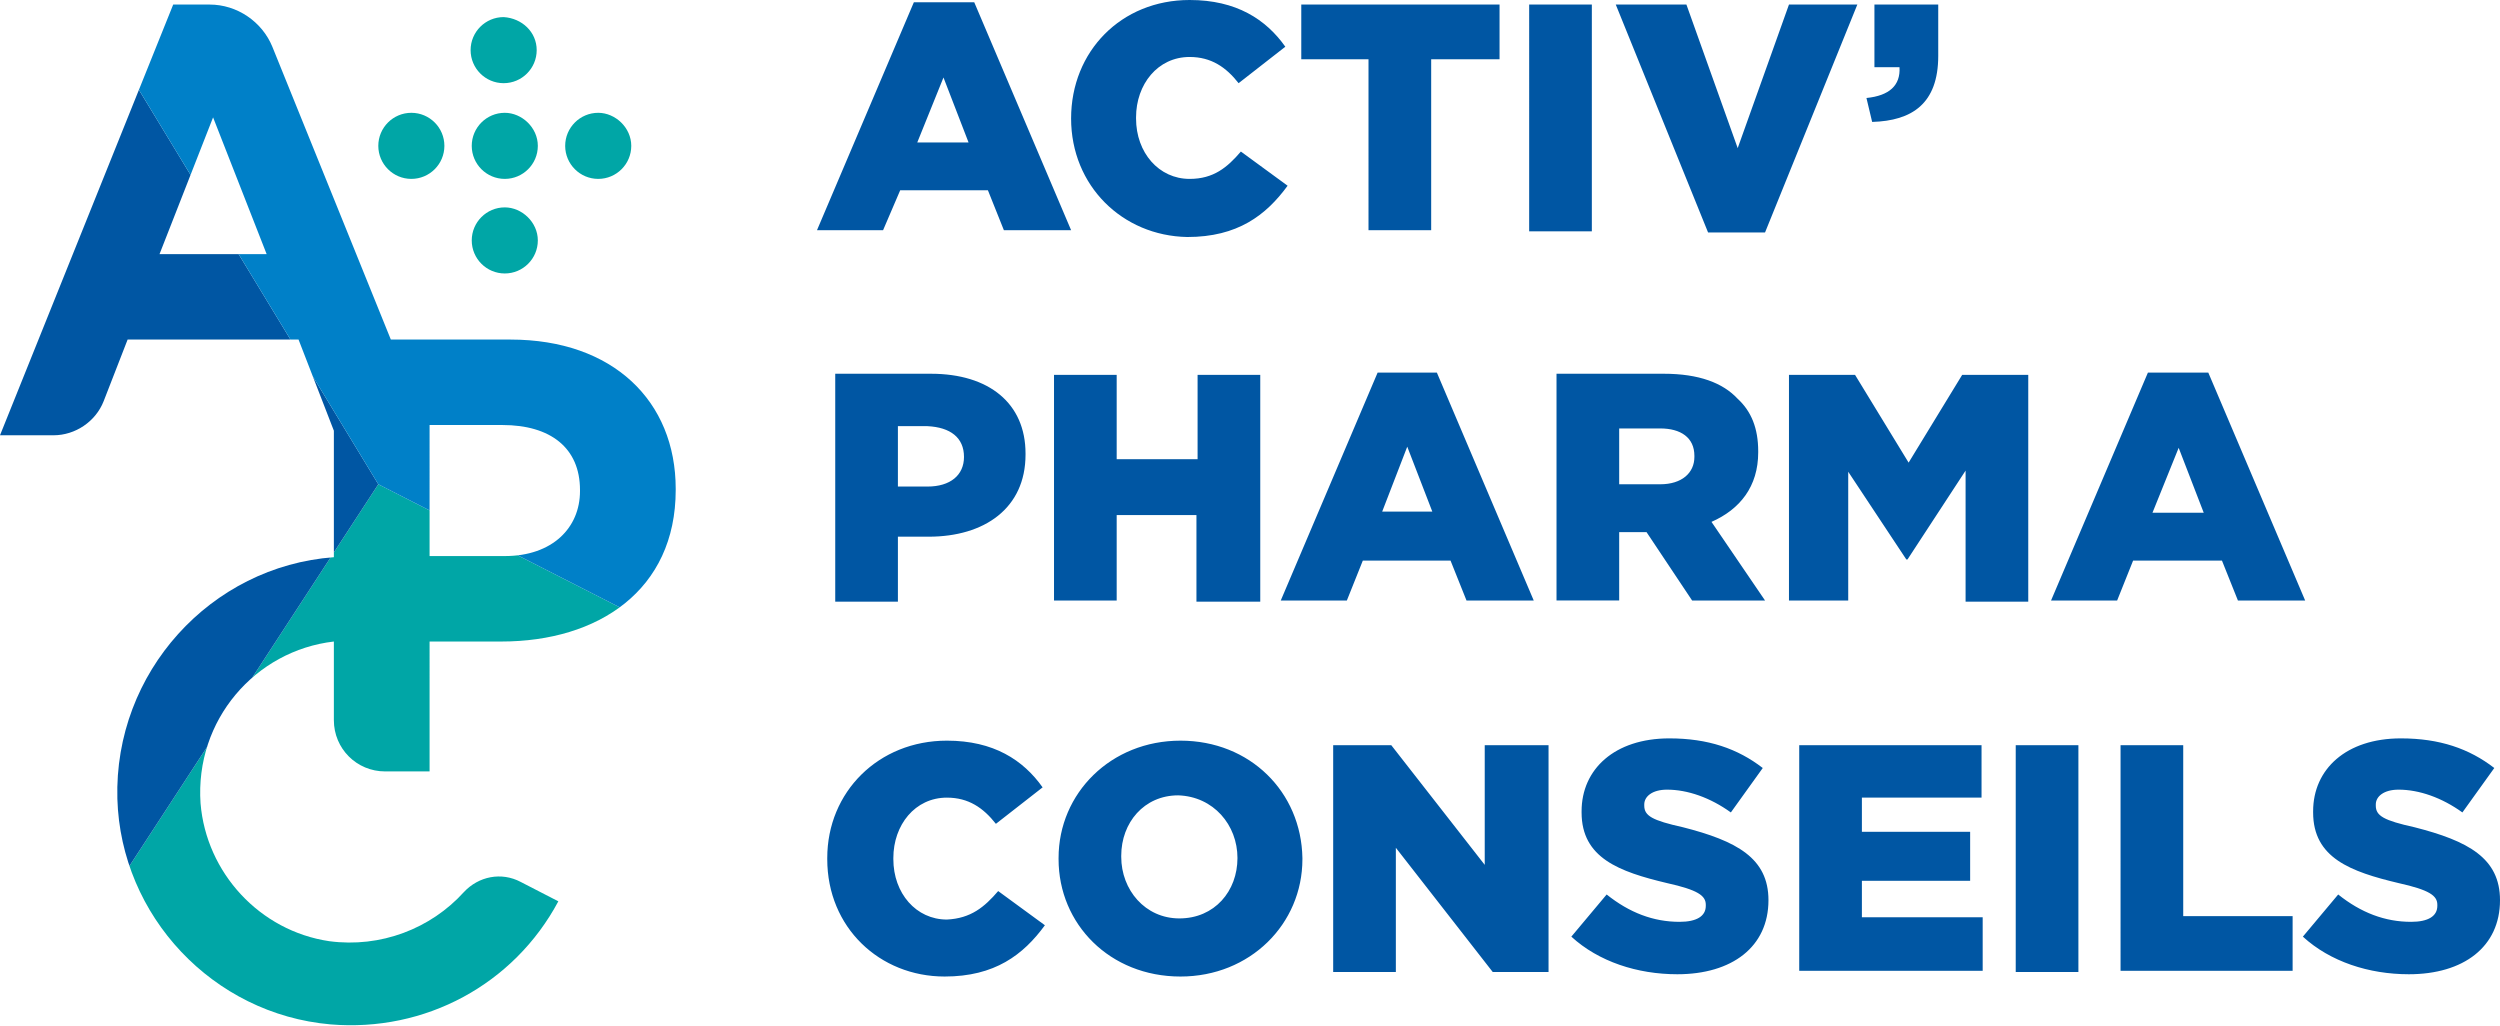 <?xml version="1.0" encoding="utf-8"?>
<!-- Generator: $$$/GeneralStr/196=Adobe Illustrator 27.6.0, SVG Export Plug-In . SVG Version: 6.00 Build 0)  -->
<svg version="1.1" id="Calque_1" xmlns="http://www.w3.org/2000/svg" xmlns:xlink="http://www.w3.org/1999/xlink" x="0px" y="0px"
	 viewBox="0 0 219.4 90" style="enable-background:new 0 0 219.4 90;" xml:space="preserve">
<style type="text/css">
	.st0{fill:#0056A3;}
	.st1{clip-path:url(#SVGID_00000125592522053701325830000016517644891983362202_);fill:#00A6A6;}
	.st2{clip-path:url(#SVGID_00000125592522053701325830000016517644891983362202_);fill:#0056A3;}
	.st3{clip-path:url(#SVGID_00000125592522053701325830000016517644891983362202_);fill:#0080C8;}
	.st4{fill:#00A6A6;}
</style>
<g>
	<path class="st0" d="M79,16.7h7.7l1.4,3.5H94l-8.5-20h-5.3l-8.5,20h5.8L79,16.7z M82.8,6.8l2.2,5.7h-4.5L82.8,6.8z M94,10.4
		L94,10.4C94,4.5,98.4,0,104.4,0c4.1,0,6.7,1.7,8.4,4.1l-4.1,3.2c-1.1-1.4-2.4-2.3-4.3-2.3c-2.8,0-4.7,2.4-4.7,5.3v0.1
		c0,3,2,5.3,4.7,5.3c2.1,0,3.3-1,4.5-2.4l4.1,3c-1.9,2.6-4.4,4.5-8.8,4.5C98.5,20.7,94,16.3,94,10.4z M120.2,5.2h-6V0.4h17.4v4.8h-6
		v15h-5.5V5.2z M139.7,20.3h-5.5V0.4h5.5V20.3z M149.9,20.4l-8.1-20h6.2l4.5,12.6L157,0.4h6l-8.1,20H149.9z M166.7,5.9h-2.2V0.4h5.6
		v4.5c0,4.2-2.3,5.7-5.8,5.8l-0.5-2.1C165.8,8.4,166.8,7.5,166.7,5.9z M73.3,32.9v19.9h5.5v-5.7h2.7c4.9,0,8.5-2.5,8.5-7.2v-0.1
		c0-4.4-3.2-7-8.3-7H73.3z M84.6,40.1L84.6,40.1c0,1.6-1.2,2.6-3.2,2.6h-2.6v-5.3h2.6C83.4,37.5,84.6,38.4,84.6,40.1z M98,52.7h-5.5
		V32.9H98v7.4h7.1v-7.4h5.5v19.9H105v-7.6H98V52.7z M120.9,32.7l-8.5,20h5.8l1.4-3.5h7.7l1.4,3.5h5.9l-8.5-20H120.9z M121.3,44.9
		l2.2-5.7l2.2,5.7H121.3z M142.1,46.7h2.4l4,6h6.4l-4.7-6.9c2.5-1.1,4.1-3.1,4.1-6.1v-0.1c0-2-0.6-3.5-1.8-4.6
		c-1.3-1.4-3.4-2.2-6.5-2.2h-9.4v19.9h5.5V46.7z M142.1,37.6h3.6c1.8,0,3,0.8,3,2.4v0.1c0,1.4-1.1,2.4-3,2.4h-3.6V37.6z M162.4,52.7
		H157V32.9h5.8l4.7,7.7l4.7-7.7h5.8v19.9h-5.5V41.3l-5.1,7.8h-0.1l-5.1-7.7V52.7z M195,49.2l1.4,3.5h5.9l-8.5-20h-5.3l-8.5,20h5.8
		l1.4-3.5H195z M191.2,39.3l2.2,5.7h-4.5L191.2,39.3z M87.6,78.2l4.1,3c-1.9,2.6-4.4,4.5-8.8,4.5c-5.7,0-10.3-4.3-10.3-10.3v-0.1
		c0-5.8,4.5-10.3,10.5-10.3c4.1,0,6.7,1.7,8.4,4.1l-4.1,3.2C86.3,70.9,85,70,83.1,70c-2.8,0-4.7,2.4-4.7,5.3v0.1c0,3,2,5.3,4.7,5.3
		C85.2,80.6,86.4,79.6,87.6,78.2z M103.6,65c-6.1,0-10.7,4.6-10.7,10.3v0.1c0,5.7,4.5,10.3,10.7,10.3c6.1,0,10.7-4.6,10.7-10.3v-0.1
		C114.2,69.5,109.7,65,103.6,65z M108.6,75.3c0,2.9-2,5.3-5.1,5.3c-3,0-5.1-2.5-5.1-5.4v-0.1c0-2.9,2-5.3,5-5.3
		C106.5,69.9,108.6,72.4,108.6,75.3L108.6,75.3z M130.4,65.4h5.5v19.9H131l-8.5-10.9v10.9h-5.5V65.4h5.1l8.2,10.5V65.4z M155.2,79
		L155.2,79c0,4.1-3.2,6.5-8,6.5c-3.5,0-6.9-1.1-9.3-3.3l3.1-3.7c2,1.6,4.1,2.4,6.4,2.4c1.5,0,2.3-0.5,2.3-1.4v-0.1
		c0-0.8-0.7-1.3-3.4-1.9c-4.2-1-7.5-2.2-7.5-6.2v-0.1c0-3.7,2.9-6.4,7.7-6.4c3.4,0,6,0.9,8.2,2.6l-2.8,3.9c-1.8-1.3-3.8-2-5.6-2
		c-1.3,0-2,0.6-2,1.3v0.1c0,0.9,0.7,1.3,3.4,1.9C152.4,73.8,155.2,75.3,155.2,79z M163.3,80.5H174v4.7h-16.1V65.4h16V70h-10.5v3h9.5
		v4.3h-9.5V80.5z M176.9,65.4h5.5v19.9h-5.5V65.4z M191.6,80.4h9.6v4.8h-15.1V65.4h5.5V80.4z M219.4,79L219.4,79
		c0,4.1-3.2,6.5-8,6.5c-3.5,0-6.9-1.1-9.3-3.3l3.1-3.7c2,1.6,4.1,2.4,6.4,2.4c1.5,0,2.3-0.5,2.3-1.4v-0.1c0-0.8-0.7-1.3-3.4-1.9
		c-4.2-1-7.5-2.2-7.5-6.2v-0.1c0-3.7,2.9-6.4,7.7-6.4c3.4,0,6,0.9,8.2,2.6l-2.8,3.9c-1.8-1.3-3.8-2-5.6-2c-1.3,0-2,0.6-2,1.3v0.1
		c0,0.9,0.7,1.3,3.4,1.9C216.6,73.8,219.4,75.3,219.4,79z"/>
	<g>
		<defs>
			<path id="SVGID_1_" d="M37.7,37.3h6.4c4.2,0,6.8,2,6.8,5.7v0.1c0,3.2-2.4,5.7-6.6,5.7h-6.6V37.3z M18.7,10.3l4.7,12H14L18.7,10.3
				z M15.2,0.4L0,38.2h4.7c1.9,0,3.7-1.2,4.4-3l2.1-5.4h15l3.1,8v11.1C18.5,49.7,10,59,10.3,70.1C10.6,80.4,18.7,89,29,89.9
				c8.3,0.7,16.1-3.5,20-10.8l-3.3-1.7c-1.7-0.9-3.7-0.5-5,0.9c-2.9,3.2-7.3,4.9-11.8,4.3c-6.1-0.9-10.8-6-11.3-12.1
				c-0.5-7.3,4.8-13.4,11.7-14.2v6.9c0,2.5,2,4.5,4.5,4.5h3.9V56.3H44c8.5,0,15.3-4.5,15.3-13.3v-0.1c0-7.7-5.5-13.1-14.5-13.1H34.3
				L23.9,4.1c-0.9-2.2-3.1-3.7-5.5-3.7H15.2z"/>
		</defs>
		<clipPath id="SVGID_00000057841405325215687540000000683562867405930672_">
			<use xlink:href="#SVGID_1_"  style="overflow:visible;"/>
		</clipPath>
		<polygon style="clip-path:url(#SVGID_00000057841405325215687540000000683562867405930672_);fill:#00A6A6;" points="33.2,42.5 
			94.6,73.8 -8.2,106 		"/>
		<polygon style="clip-path:url(#SVGID_00000057841405325215687540000000683562867405930672_);fill:#0056A3;" points="33.2,42.5 
			-8.2,106 -2,-15.5 		"/>
		<polygon style="clip-path:url(#SVGID_00000057841405325215687540000000683562867405930672_);fill:#0080C8;" points="-2,-15.5 
			33.2,42.5 94.6,73.8 74.6,-4.9 		"/>
	</g>
	<path class="st4" d="M47.1,4.4c0,1.6-1.3,2.9-2.9,2.9c-1.6,0-2.9-1.3-2.9-2.9s1.3-2.9,2.9-2.9C45.8,1.6,47.1,2.8,47.1,4.4z
		 M44.3,9.9c-1.6,0-2.9,1.3-2.9,2.9s1.3,2.9,2.9,2.9c1.6,0,2.9-1.3,2.9-2.9S45.8,9.9,44.3,9.9z M36.1,9.9c-1.6,0-2.9,1.3-2.9,2.9
		s1.3,2.9,2.9,2.9c1.6,0,2.9-1.3,2.9-2.9S37.7,9.9,36.1,9.9z M52.5,9.9c-1.6,0-2.9,1.3-2.9,2.9s1.3,2.9,2.9,2.9
		c1.6,0,2.9-1.3,2.9-2.9S54,9.9,52.5,9.9z M44.3,18.2c-1.6,0-2.9,1.3-2.9,2.9s1.3,2.9,2.9,2.9c1.6,0,2.9-1.3,2.9-2.9
		S45.8,18.2,44.3,18.2z"/>
</g>
</svg>
